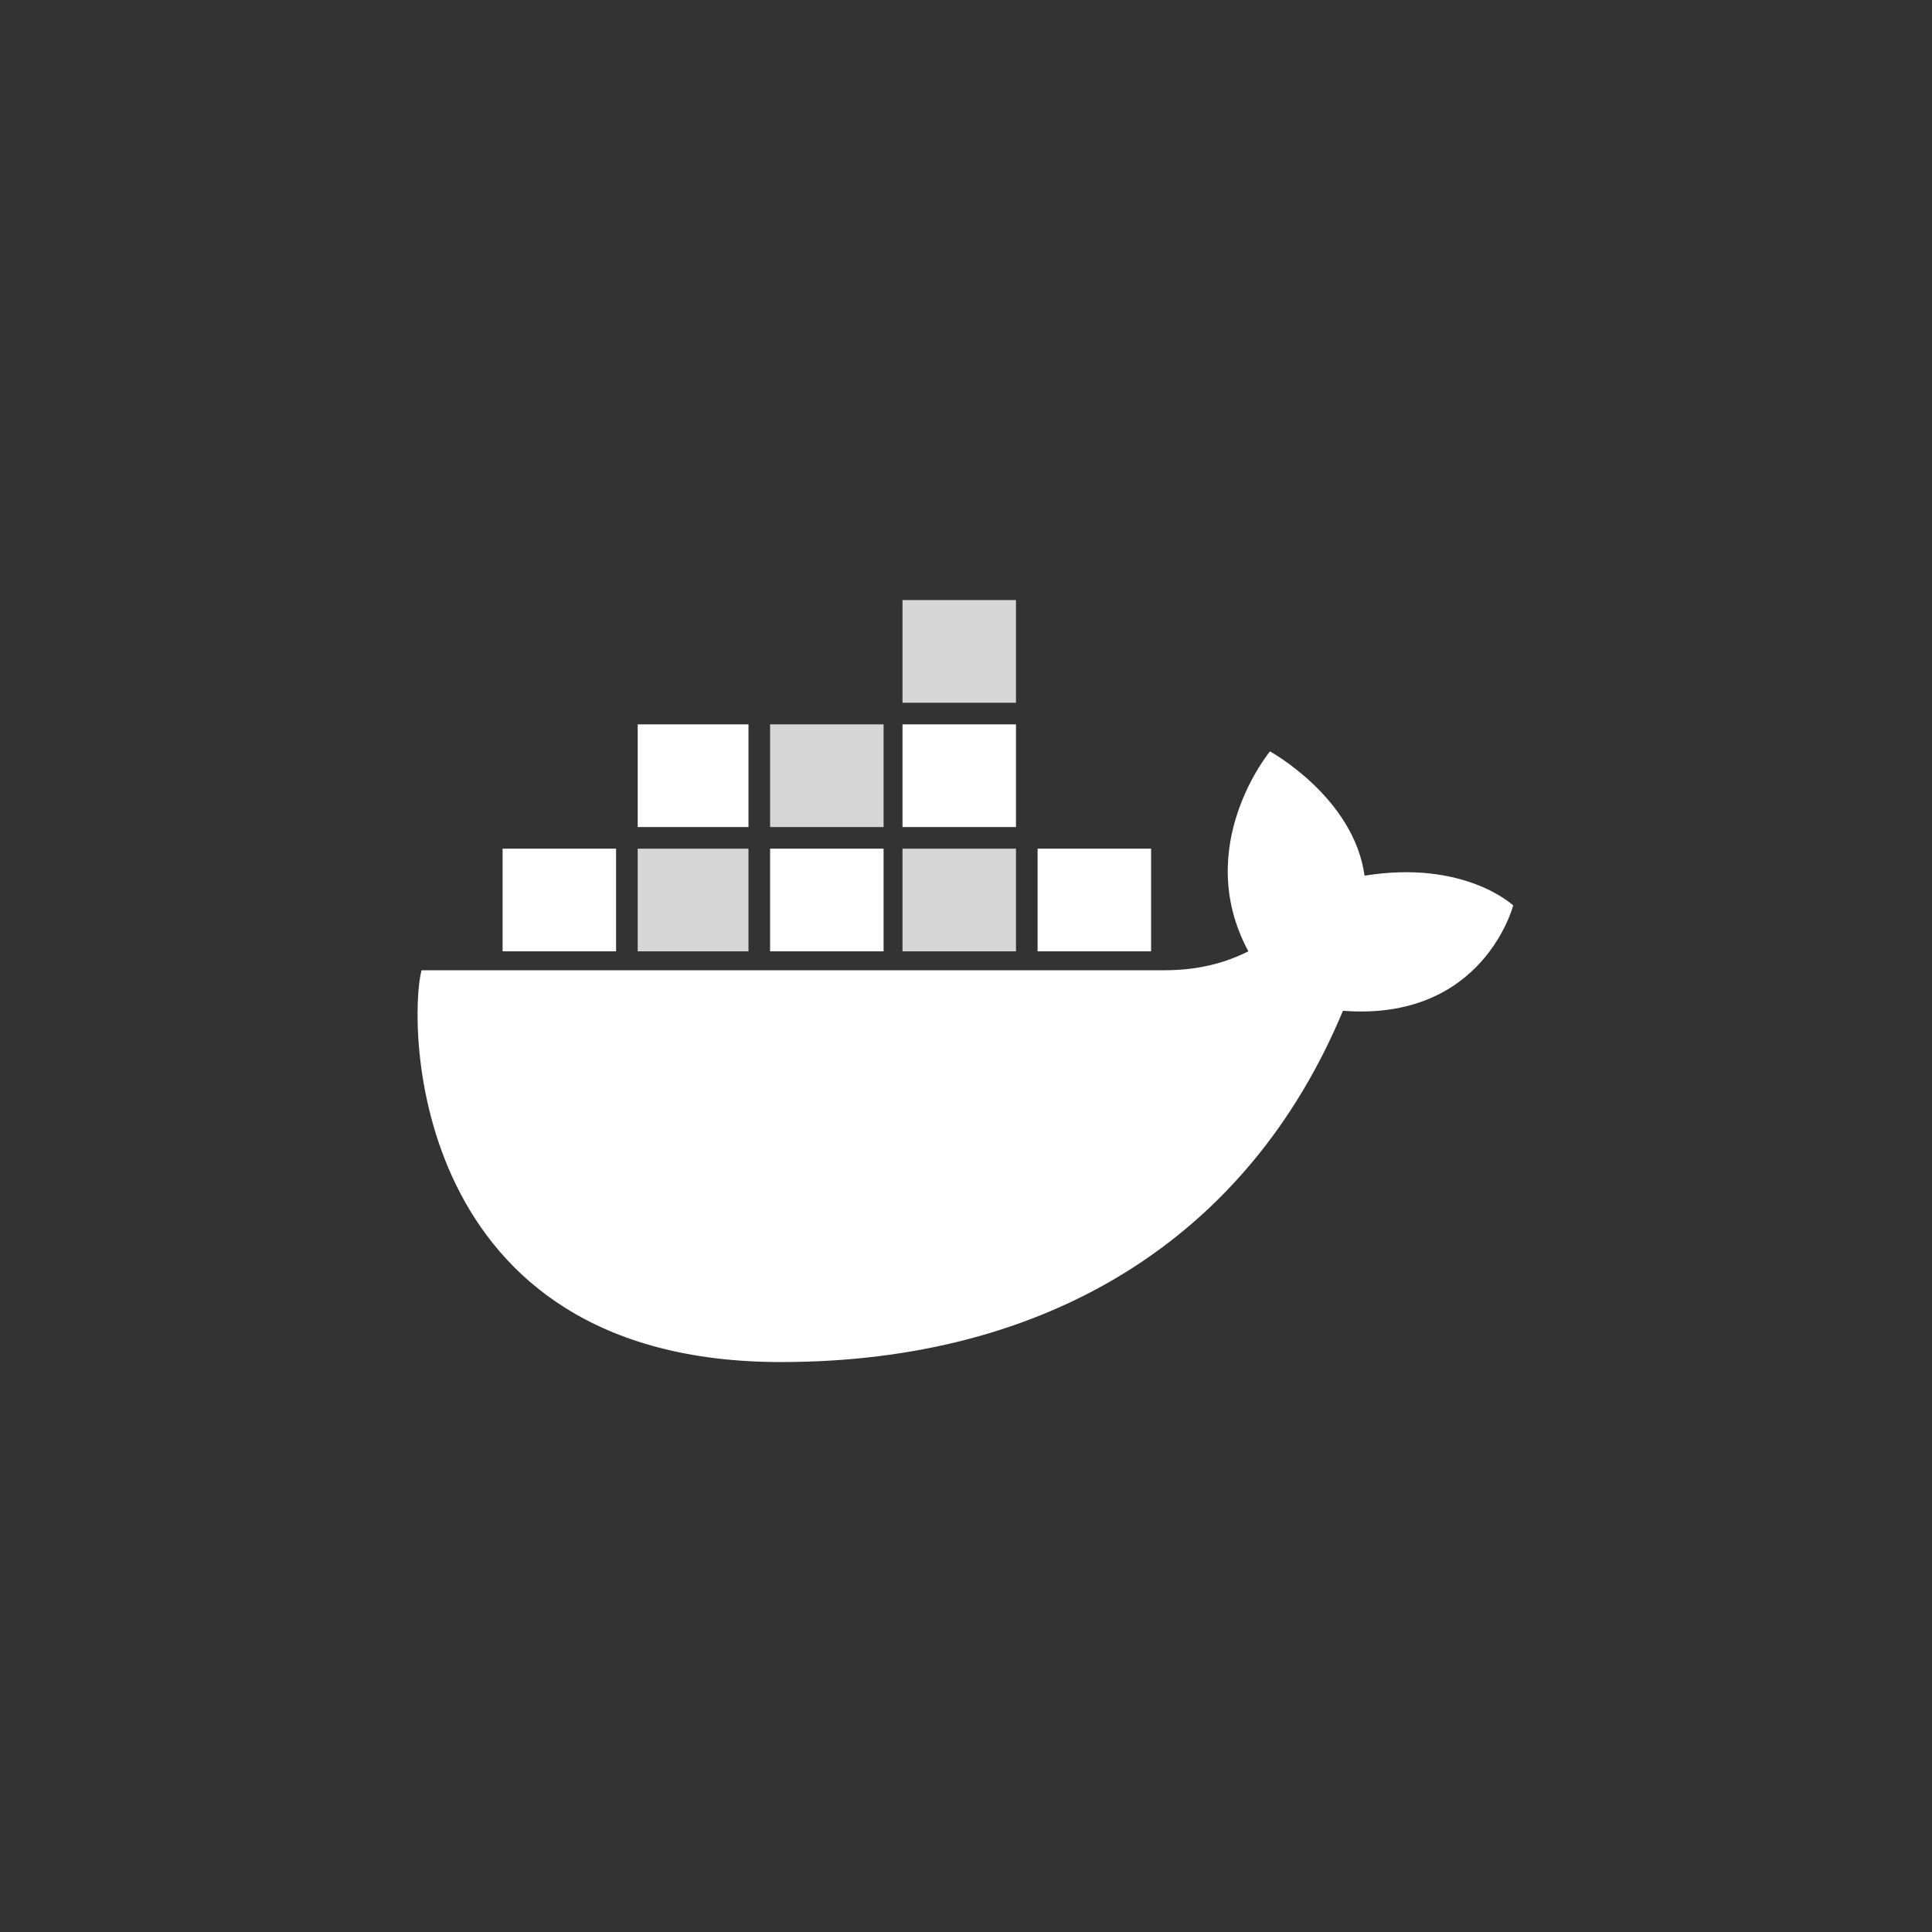 <svg width="100" height="100" viewBox="0 0 100 100" fill="none" xmlns="http://www.w3.org/2000/svg">
<rect x="0" y="0" width="100" height="100" fill="#333333" stroke="none"/>
<path fill-rule="evenodd" clip-rule="evenodd" d="M38.741 42.808H33.007V37.493H38.741V42.808ZM52.587 42.808H46.713V37.493H52.587V42.808ZM31.888 49.241H26.014V43.927H31.888V49.241ZM45.734 49.241H39.86V43.927H45.734V49.241ZM59.58 49.241H53.706V43.927H59.58V49.241Z" fill="white"/>
<path d="M52.587 36.374H46.713V31.059H52.587V36.374Z" fill="white" fill-opacity="0.8"/>
<path d="M45.734 42.808H39.86V37.493H45.734V42.808Z" fill="white" fill-opacity="0.8"/>
<path d="M38.741 49.241H33.007V43.927H38.741V49.241Z" fill="white" fill-opacity="0.8"/>
<path d="M52.587 49.241H46.713V43.927H52.587V49.241Z" fill="white" fill-opacity="0.8"/>
<path d="M78.322 46.864C78.322 46.864 75.804 44.486 70.629 45.325C70.07 41.269 65.734 38.892 65.734 38.892C65.734 38.892 61.678 43.787 64.615 49.241C63.776 49.661 62.377 50.22 60.28 50.22H21.818C21.119 52.878 21.119 70.5 40.419 70.5C54.266 70.5 64.615 64.066 69.51 52.318C76.783 52.878 78.322 46.864 78.322 46.864Z" fill="white"/>
</svg>
